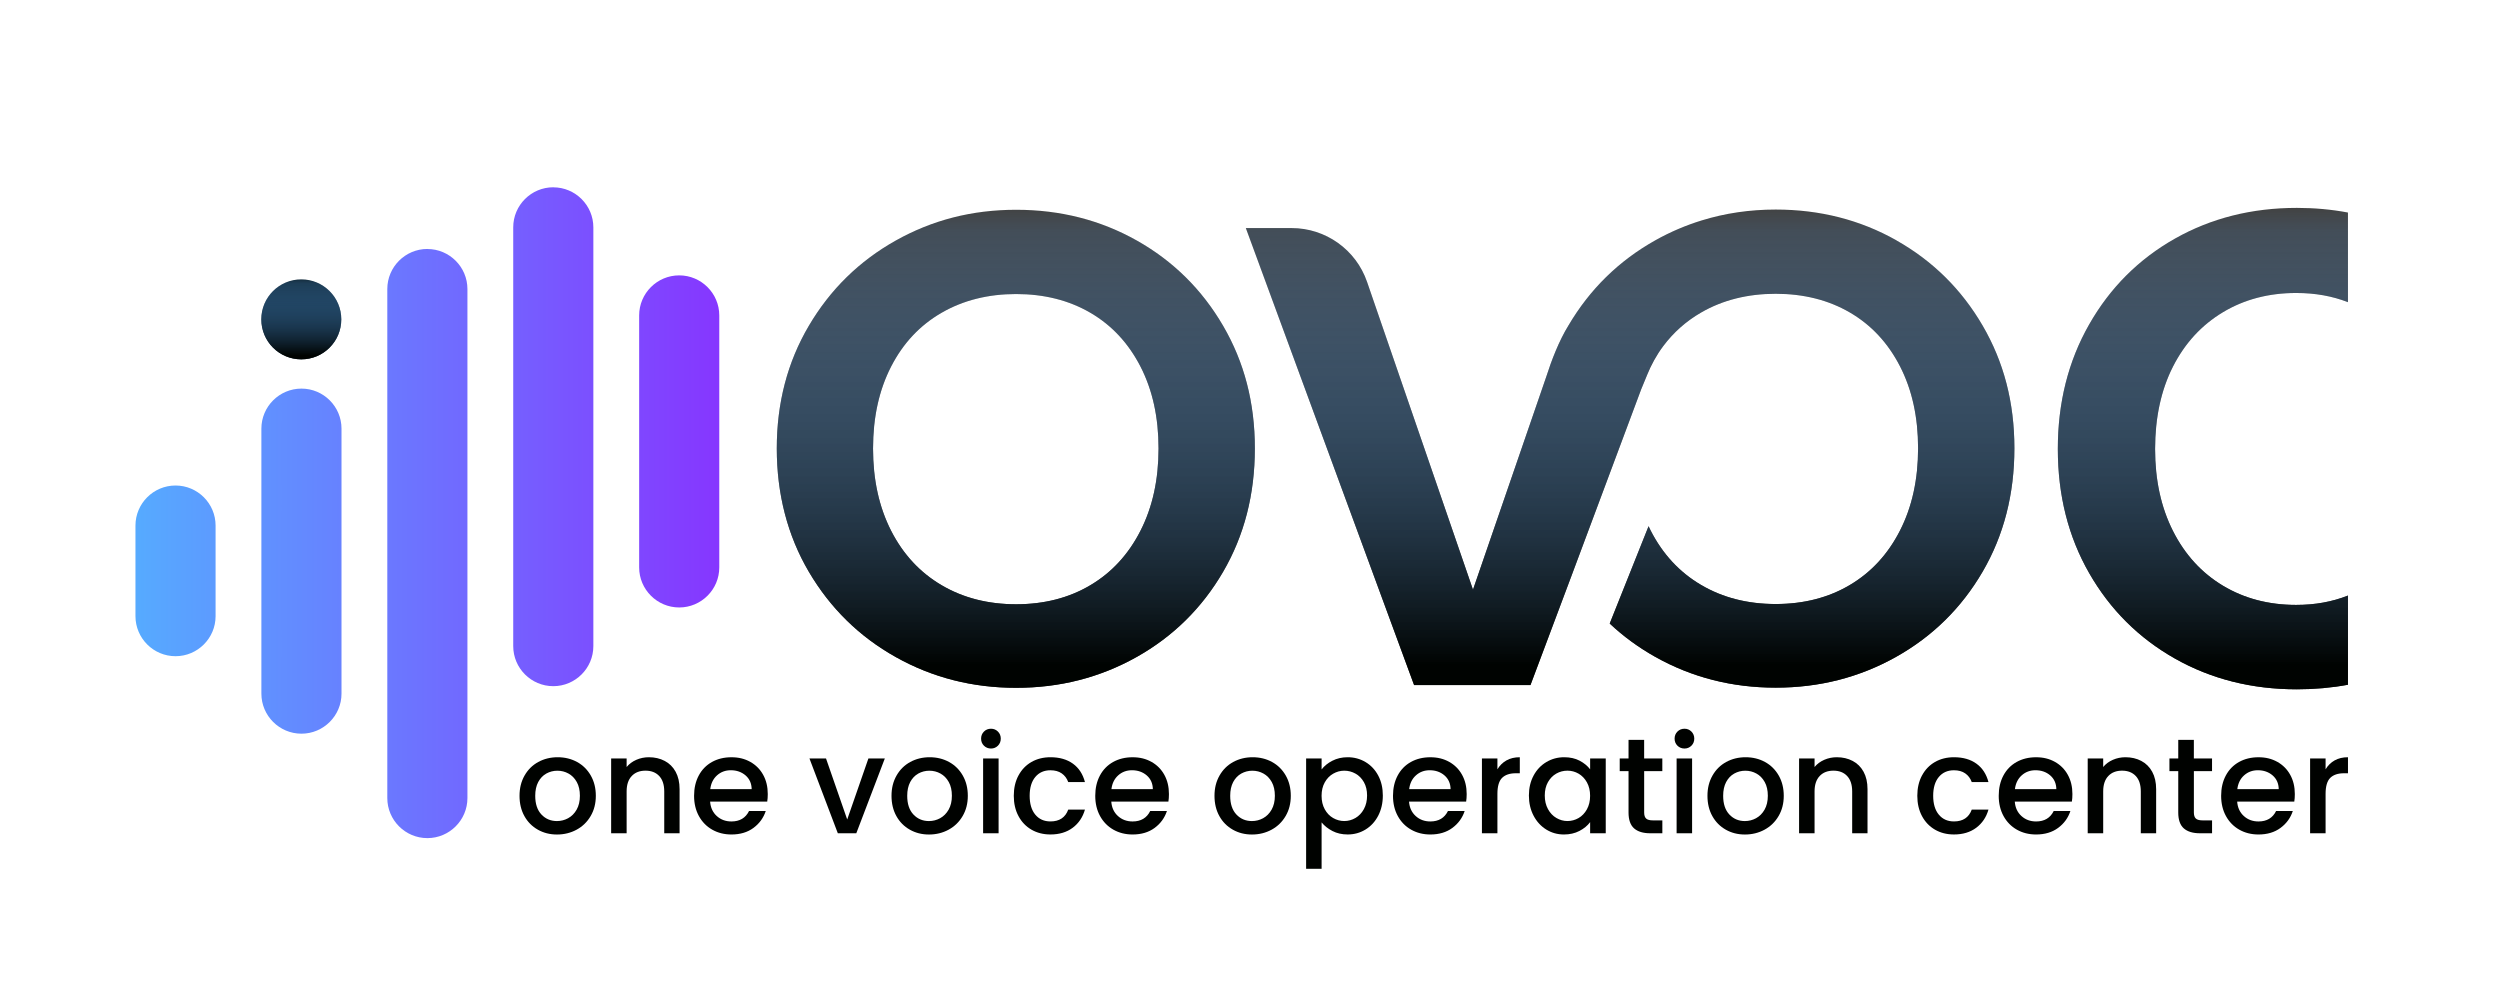 <?xml version="1.0" encoding="UTF-8"?>
<svg id="Layer_1" data-name="Layer 1" xmlns="http://www.w3.org/2000/svg" xmlns:xlink="http://www.w3.org/1999/xlink" viewBox="0 0 1020.26 406.72">
  <defs>
    <style>
      .cls-1 {
        fill: #152e3f;
      }

      .cls-2 {
        fill: url(#linear-gradient-2);
      }

      .cls-3 {
        fill: #000200;
      }

      .cls-4 {
        fill: url(#linear-gradient-6);
      }

      .cls-5 {
        isolation: isolate;
      }

      .cls-6 {
        fill: #424242;
      }

      .cls-7 {
        fill: url(#linear-gradient-5);
      }

      .cls-8 {
        fill: none;
      }

      .cls-9 {
        fill: url(#linear-gradient-3);
      }

      .cls-10 {
        fill: url(#linear-gradient);
      }

      .cls-11 {
        fill: url(#linear-gradient-4);
      }
    </style>
    <linearGradient id="linear-gradient" x1="56.34" y1="1934.59" x2="294.6" y2="1934.59" gradientTransform="translate(0 2143.83) scale(1 -1)" gradientUnits="userSpaceOnUse">
      <stop offset="0" stop-color="#56aaff"/>
      <stop offset="1" stop-color="#8636ff"/>
    </linearGradient>
    <linearGradient id="linear-gradient-2" x1="14144.05" y1="15286.94" x2="14111.41" y2="15286.94" gradientTransform="translate(15409.9 14258.06) rotate(-90) scale(1 -1)" gradientUnits="userSpaceOnUse">
      <stop offset="0" stop-color="#56aaff" stop-opacity="0"/>
      <stop offset=".05" stop-color="#4890d8" stop-opacity=".15"/>
      <stop offset=".95" stop-color="#000301"/>
    </linearGradient>
    <linearGradient id="linear-gradient-3" x1="564.1" y1="84.84" x2="564.1" y2="281.31" gradientTransform="matrix(1,0,0,1,0,0)" xlink:href="#linear-gradient-2"/>
    <linearGradient id="linear-gradient-4" x1="414.56" y1="84.84" x2="414.56" y2="281.31" gradientTransform="matrix(1,0,0,1,0,0)" xlink:href="#linear-gradient-2"/>
    <linearGradient id="linear-gradient-5" x1="665.25" y1="84.84" x2="665.25" y2="281.31" gradientTransform="matrix(1,0,0,1,0,0)" xlink:href="#linear-gradient-2"/>
    <linearGradient id="linear-gradient-6" x1="899.01" y1="84.84" x2="899.01" y2="281.31" gradientTransform="matrix(1,0,0,1,0,0)" xlink:href="#linear-gradient-2"/>
  </defs>
  <g class="cls-5">
    <g class="cls-5">
      <path class="cls-3" d="m219.49,338.59c-2.33-1.31-4.16-3.16-5.48-5.54-1.33-2.38-1.99-5.14-1.99-8.28s.68-5.85,2.05-8.26c1.37-2.4,3.23-4.25,5.6-5.54,2.36-1.29,5-1.94,7.92-1.94s5.56.65,7.92,1.94c2.36,1.29,4.23,3.14,5.6,5.54,1.37,2.4,2.05,5.15,2.05,8.26s-.7,5.86-2.11,8.26c-1.4,2.4-3.32,4.26-5.73,5.57-2.42,1.31-5.09,1.97-8.01,1.97s-5.48-.66-7.81-1.97Zm12.38-4.68c1.42-.78,2.58-1.94,3.46-3.49s1.33-3.44,1.33-5.65-.42-4.09-1.27-5.62c-.85-1.53-1.98-2.69-3.38-3.46-1.4-.78-2.92-1.16-4.54-1.16s-3.13.39-4.52,1.16c-1.39.78-2.48,1.93-3.3,3.46-.81,1.53-1.22,3.41-1.22,5.62,0,3.29.84,5.83,2.52,7.62,1.68,1.79,3.79,2.69,6.34,2.69,1.63,0,3.15-.39,4.57-1.16Z"/>
      <path class="cls-3" d="m271.27,310.53c1.9,1,3.39,2.47,4.46,4.43,1.07,1.96,1.61,4.32,1.61,7.09v18.01h-6.26v-17.07c0-2.73-.68-4.83-2.05-6.29-1.37-1.46-3.23-2.19-5.6-2.19s-4.24.73-5.62,2.19c-1.39,1.46-2.08,3.56-2.08,6.29v17.07h-6.32v-30.53h6.32v3.49c1.03-1.26,2.36-2.23,3.96-2.94,1.61-.7,3.31-1.05,5.12-1.05,2.4,0,4.55.5,6.45,1.5Z"/>
      <path class="cls-3" d="m313.13,327.15h-23.33c.18,2.44,1.09,4.4,2.71,5.87,1.63,1.48,3.62,2.22,5.98,2.22,3.4,0,5.8-1.42,7.2-4.27h6.82c-.92,2.81-2.6,5.11-5.01,6.9-2.42,1.79-5.42,2.69-9,2.69-2.92,0-5.53-.66-7.84-1.97-2.31-1.31-4.12-3.16-5.43-5.54-1.31-2.38-1.97-5.14-1.97-8.28s.64-5.9,1.91-8.28,3.07-4.22,5.37-5.51c2.31-1.29,4.96-1.94,7.95-1.94s5.45.63,7.7,1.88c2.25,1.26,4.01,3.02,5.26,5.29,1.26,2.27,1.88,4.89,1.88,7.84,0,1.15-.07,2.18-.22,3.1Zm-6.37-5.1c-.04-2.33-.87-4.19-2.49-5.6-1.63-1.4-3.64-2.11-6.04-2.11-2.18,0-4.04.69-5.6,2.08-1.55,1.39-2.48,3.26-2.77,5.62h16.9Z"/>
      <path class="cls-3" d="m345.76,334.41l8.64-24.88h6.7l-11.64,30.53h-7.54l-11.58-30.53h6.76l8.64,24.88Z"/>
      <path class="cls-3" d="m371.3,338.59c-2.33-1.31-4.16-3.16-5.48-5.54-1.33-2.38-1.99-5.14-1.99-8.28s.68-5.85,2.05-8.26c1.37-2.4,3.23-4.25,5.6-5.54,2.36-1.29,5-1.94,7.92-1.94s5.56.65,7.92,1.94c2.36,1.29,4.23,3.14,5.6,5.54,1.37,2.4,2.05,5.15,2.05,8.26s-.7,5.86-2.11,8.26c-1.4,2.4-3.32,4.26-5.73,5.57-2.42,1.31-5.09,1.97-8.01,1.97s-5.48-.66-7.81-1.97Zm12.38-4.68c1.42-.78,2.58-1.94,3.46-3.49s1.33-3.44,1.33-5.65-.42-4.09-1.27-5.62c-.85-1.53-1.98-2.69-3.38-3.46-1.4-.78-2.92-1.16-4.54-1.16s-3.13.39-4.52,1.16c-1.39.78-2.48,1.93-3.3,3.46-.81,1.53-1.22,3.41-1.22,5.62,0,3.29.84,5.83,2.52,7.62,1.68,1.79,3.79,2.69,6.34,2.69,1.63,0,3.15-.39,4.57-1.16Z"/>
      <path class="cls-3" d="m401.55,304.32c-.78-.78-1.16-1.74-1.16-2.88s.39-2.11,1.16-2.88c.78-.78,1.74-1.16,2.88-1.16s2.05.39,2.83,1.16c.78.78,1.16,1.74,1.16,2.88s-.39,2.11-1.16,2.88c-.78.77-1.72,1.16-2.83,1.16s-2.11-.39-2.88-1.16Zm5.98,5.21v30.53h-6.32v-30.53h6.32Z"/>
      <path class="cls-3" d="m415.65,316.48c1.27-2.38,3.04-4.22,5.29-5.51,2.25-1.29,4.84-1.94,7.76-1.94,3.69,0,6.75.88,9.17,2.63,2.42,1.75,4.05,4.26,4.9,7.51h-6.82c-.55-1.51-1.44-2.7-2.66-3.55s-2.75-1.27-4.6-1.27c-2.59,0-4.65.91-6.18,2.74-1.53,1.83-2.3,4.39-2.3,7.67s.77,5.86,2.3,7.7c1.53,1.85,3.59,2.77,6.18,2.77,3.66,0,6.08-1.61,7.26-4.82h6.82c-.89,3.1-2.55,5.57-4.99,7.4-2.44,1.83-5.47,2.74-9.09,2.74-2.92,0-5.5-.66-7.76-1.97-2.25-1.31-4.02-3.16-5.29-5.54-1.27-2.38-1.91-5.14-1.91-8.28s.64-5.9,1.91-8.28Z"/>
      <path class="cls-3" d="m476.85,327.15h-23.33c.18,2.44,1.09,4.4,2.71,5.87,1.63,1.48,3.62,2.22,5.98,2.22,3.4,0,5.8-1.42,7.2-4.27h6.82c-.92,2.81-2.6,5.11-5.01,6.9-2.42,1.79-5.42,2.69-9,2.69-2.92,0-5.53-.66-7.84-1.97-2.31-1.31-4.12-3.16-5.43-5.54-1.31-2.38-1.97-5.14-1.97-8.28s.64-5.9,1.91-8.28,3.07-4.22,5.37-5.51c2.31-1.29,4.96-1.94,7.95-1.94s5.45.63,7.7,1.88c2.25,1.26,4.01,3.02,5.26,5.29,1.26,2.27,1.88,4.89,1.88,7.84,0,1.15-.07,2.18-.22,3.1Zm-6.37-5.1c-.04-2.33-.87-4.19-2.49-5.6-1.63-1.4-3.64-2.11-6.04-2.11-2.18,0-4.04.69-5.6,2.08-1.55,1.39-2.48,3.26-2.77,5.62h16.9Z"/>
      <path class="cls-3" d="m503.11,338.59c-2.33-1.31-4.16-3.16-5.48-5.54-1.33-2.38-1.99-5.14-1.99-8.28s.68-5.85,2.05-8.26c1.37-2.4,3.23-4.25,5.6-5.54,2.36-1.29,5-1.94,7.92-1.94s5.56.65,7.92,1.94c2.36,1.29,4.23,3.14,5.6,5.54,1.37,2.4,2.05,5.15,2.05,8.26s-.7,5.86-2.11,8.26c-1.4,2.4-3.32,4.26-5.73,5.57-2.42,1.31-5.09,1.97-8.01,1.97s-5.48-.66-7.81-1.97Zm12.38-4.68c1.42-.78,2.58-1.94,3.46-3.49s1.33-3.44,1.33-5.65-.42-4.09-1.27-5.62c-.85-1.53-1.98-2.69-3.38-3.46-1.4-.78-2.92-1.16-4.54-1.16s-3.13.39-4.52,1.16c-1.39.78-2.48,1.93-3.3,3.46-.81,1.53-1.22,3.41-1.22,5.62,0,3.29.84,5.83,2.52,7.62,1.68,1.79,3.79,2.69,6.34,2.69,1.63,0,3.15-.39,4.57-1.16Z"/>
      <path class="cls-3" d="m543.73,310.47c1.85-.96,3.93-1.44,6.26-1.44,2.66,0,5.09.66,7.29,1.97,2.2,1.31,3.92,3.15,5.18,5.51,1.26,2.36,1.88,5.08,1.88,8.14s-.63,5.81-1.88,8.23c-1.26,2.42-2.98,4.3-5.18,5.65-2.2,1.35-4.63,2.02-7.29,2.02-2.33,0-4.4-.47-6.21-1.41-1.81-.94-3.29-2.11-4.43-3.52v18.95h-6.32v-45.05h6.32v4.49c1.07-1.4,2.53-2.59,4.38-3.55Zm12.88,8.73c-.87-1.53-2.01-2.7-3.44-3.49-1.42-.79-2.95-1.19-4.57-1.19s-3.09.41-4.52,1.22c-1.42.81-2.57,1.99-3.44,3.55-.87,1.55-1.3,3.38-1.3,5.48s.43,3.94,1.3,5.51c.87,1.57,2.01,2.76,3.44,3.57,1.42.81,2.93,1.22,4.52,1.22s3.15-.42,4.57-1.25,2.57-2.04,3.44-3.63,1.3-3.44,1.3-5.54-.43-3.92-1.3-5.46Z"/>
      <path class="cls-3" d="m598.36,327.15h-23.33c.18,2.44,1.09,4.4,2.71,5.87,1.62,1.48,3.62,2.22,5.98,2.22,3.4,0,5.8-1.42,7.2-4.27h6.82c-.92,2.81-2.6,5.11-5.01,6.9-2.42,1.79-5.42,2.69-9,2.69-2.92,0-5.53-.66-7.84-1.97-2.31-1.31-4.12-3.16-5.43-5.54-1.31-2.38-1.97-5.14-1.97-8.28s.64-5.9,1.91-8.28c1.27-2.38,3.07-4.22,5.37-5.51,2.31-1.29,4.96-1.94,7.95-1.94s5.45.63,7.7,1.88c2.25,1.26,4.01,3.02,5.26,5.29,1.26,2.27,1.88,4.89,1.88,7.84,0,1.15-.07,2.18-.22,3.1Zm-6.37-5.1c-.04-2.33-.87-4.19-2.49-5.6-1.63-1.4-3.64-2.11-6.04-2.11-2.18,0-4.04.69-5.6,2.08s-2.48,3.26-2.77,5.62h16.9Z"/>
      <path class="cls-3" d="m614.78,310.33c1.53-.87,3.35-1.3,5.46-1.3v6.54h-1.61c-2.48,0-4.35.63-5.62,1.88-1.27,1.26-1.91,3.44-1.91,6.54v16.07h-6.32v-30.53h6.32v4.43c.92-1.55,2.15-2.76,3.68-3.63Z"/>
      <path class="cls-3" d="m625.86,316.51c1.27-2.36,3.01-4.2,5.21-5.51,2.2-1.31,4.63-1.97,7.29-1.97,2.4,0,4.5.47,6.29,1.41,1.79.94,3.22,2.12,4.29,3.52v-4.43h6.37v30.53h-6.37v-4.54c-1.07,1.44-2.53,2.64-4.38,3.6-1.85.96-3.95,1.44-6.32,1.44-2.62,0-5.02-.67-7.2-2.02-2.18-1.35-3.91-3.23-5.18-5.65-1.27-2.42-1.91-5.16-1.91-8.23s.64-5.78,1.91-8.14Zm21.77,2.77c-.87-1.55-2-2.73-3.41-3.55-1.4-.81-2.92-1.22-4.54-1.22s-3.14.4-4.54,1.19c-1.4.79-2.54,1.96-3.41,3.49-.87,1.53-1.3,3.35-1.3,5.46s.43,3.95,1.3,5.54c.87,1.59,2.01,2.8,3.44,3.63,1.42.83,2.93,1.25,4.51,1.25s3.14-.41,4.54-1.22c1.4-.81,2.54-2,3.41-3.57.87-1.57,1.3-3.41,1.3-5.51s-.43-3.93-1.3-5.48Z"/>
      <path class="cls-3" d="m670.99,314.68v16.9c0,1.15.27,1.97.8,2.47.53.5,1.45.75,2.74.75h3.88v5.26h-4.99c-2.84,0-5.02-.67-6.54-1.99-1.51-1.33-2.27-3.49-2.27-6.48v-16.9h-3.6v-5.15h3.6v-7.59h6.37v7.59h7.42v5.15h-7.42Z"/>
      <path class="cls-3" d="m684.57,304.32c-.78-.78-1.16-1.74-1.16-2.88s.39-2.11,1.16-2.88,1.74-1.16,2.88-1.16,2.05.39,2.83,1.16c.77.78,1.16,1.74,1.16,2.88s-.39,2.11-1.16,2.88c-.78.77-1.72,1.16-2.83,1.16s-2.11-.39-2.88-1.16Zm5.98,5.21v30.53h-6.32v-30.53h6.32Z"/>
      <path class="cls-3" d="m704.29,338.59c-2.33-1.31-4.15-3.16-5.48-5.54-1.33-2.38-1.99-5.14-1.99-8.28s.68-5.85,2.05-8.26c1.37-2.4,3.23-4.25,5.6-5.54,2.36-1.29,5-1.94,7.92-1.94s5.56.65,7.92,1.94c2.36,1.29,4.23,3.14,5.6,5.54,1.37,2.4,2.05,5.15,2.05,8.26s-.7,5.86-2.11,8.26c-1.4,2.4-3.32,4.26-5.73,5.57-2.42,1.31-5.09,1.97-8.01,1.97s-5.48-.66-7.81-1.97Zm12.38-4.68c1.42-.78,2.58-1.94,3.46-3.49s1.33-3.44,1.33-5.65-.42-4.09-1.27-5.62c-.85-1.53-1.98-2.69-3.38-3.46-1.4-.78-2.92-1.16-4.54-1.16s-3.13.39-4.52,1.16-2.48,1.93-3.3,3.46c-.81,1.53-1.22,3.41-1.22,5.62,0,3.29.84,5.83,2.52,7.62,1.68,1.79,3.79,2.69,6.34,2.69,1.63,0,3.15-.39,4.57-1.16Z"/>
      <path class="cls-3" d="m756.07,310.53c1.9,1,3.39,2.47,4.46,4.43,1.07,1.96,1.61,4.32,1.61,7.09v18.01h-6.26v-17.07c0-2.73-.68-4.83-2.05-6.29-1.37-1.46-3.23-2.19-5.6-2.19s-4.24.73-5.62,2.19c-1.38,1.46-2.08,3.56-2.08,6.29v17.07h-6.32v-30.53h6.32v3.49c1.03-1.26,2.36-2.23,3.96-2.94,1.61-.7,3.31-1.05,5.12-1.05,2.4,0,4.55.5,6.45,1.5Z"/>
      <path class="cls-3" d="m784.38,316.48c1.27-2.38,3.04-4.22,5.29-5.51,2.25-1.29,4.84-1.94,7.76-1.94,3.69,0,6.75.88,9.17,2.63,2.42,1.75,4.05,4.26,4.9,7.51h-6.82c-.55-1.51-1.44-2.7-2.66-3.55-1.22-.85-2.75-1.27-4.6-1.27-2.59,0-4.65.91-6.18,2.74-1.53,1.83-2.3,4.39-2.3,7.67s.77,5.86,2.3,7.7c1.53,1.85,3.59,2.77,6.18,2.77,3.66,0,6.08-1.61,7.26-4.82h6.82c-.89,3.1-2.55,5.57-4.99,7.4s-5.47,2.74-9.09,2.74c-2.92,0-5.5-.66-7.76-1.97-2.25-1.31-4.02-3.16-5.29-5.54-1.27-2.38-1.91-5.14-1.91-8.28s.64-5.9,1.91-8.28Z"/>
      <path class="cls-3" d="m845.57,327.15h-23.33c.18,2.44,1.09,4.4,2.71,5.87,1.62,1.48,3.62,2.22,5.98,2.22,3.4,0,5.8-1.42,7.2-4.27h6.81c-.92,2.81-2.59,5.11-5.01,6.9-2.42,1.79-5.42,2.69-9,2.69-2.92,0-5.53-.66-7.84-1.97-2.31-1.31-4.12-3.16-5.43-5.54-1.31-2.38-1.97-5.14-1.97-8.28s.64-5.9,1.91-8.28c1.27-2.38,3.07-4.22,5.37-5.51,2.31-1.29,4.96-1.94,7.95-1.94s5.45.63,7.7,1.88c2.25,1.26,4.01,3.02,5.26,5.29,1.26,2.27,1.88,4.89,1.88,7.84,0,1.15-.07,2.18-.22,3.1Zm-6.37-5.1c-.04-2.33-.87-4.19-2.49-5.6-1.62-1.4-3.64-2.11-6.04-2.11-2.18,0-4.04.69-5.6,2.08-1.55,1.39-2.48,3.26-2.77,5.62h16.9Z"/>
      <path class="cls-3" d="m873.86,310.53c1.9,1,3.39,2.47,4.46,4.43s1.61,4.32,1.61,7.09v18.01h-6.26v-17.07c0-2.73-.68-4.83-2.05-6.29-1.37-1.46-3.23-2.19-5.6-2.19s-4.24.73-5.62,2.19c-1.39,1.46-2.08,3.56-2.08,6.29v17.07h-6.32v-30.53h6.32v3.49c1.03-1.26,2.35-2.23,3.96-2.94,1.61-.7,3.32-1.05,5.13-1.05,2.4,0,4.55.5,6.45,1.5Z"/>
      <path class="cls-3" d="m895.33,314.68v16.9c0,1.15.27,1.97.8,2.47.53.5,1.45.75,2.74.75h3.88v5.26h-4.99c-2.84,0-5.02-.67-6.54-1.99-1.51-1.33-2.27-3.49-2.27-6.48v-16.9h-3.6v-5.15h3.6v-7.59h6.37v7.59h7.42v5.15h-7.42Z"/>
      <path class="cls-3" d="m936.33,327.15h-23.33c.18,2.44,1.09,4.4,2.71,5.87,1.62,1.48,3.62,2.22,5.98,2.22,3.4,0,5.8-1.42,7.2-4.27h6.82c-.92,2.81-2.59,5.11-5.01,6.9-2.42,1.79-5.42,2.69-9,2.69-2.92,0-5.53-.66-7.84-1.97-2.31-1.31-4.12-3.16-5.43-5.54-1.31-2.38-1.97-5.14-1.97-8.28s.64-5.9,1.91-8.28c1.27-2.38,3.07-4.22,5.37-5.51,2.31-1.29,4.96-1.94,7.95-1.94s5.45.63,7.7,1.88c2.25,1.26,4.01,3.02,5.26,5.29,1.26,2.27,1.88,4.89,1.88,7.84,0,1.15-.07,2.18-.22,3.1Zm-6.37-5.1c-.04-2.33-.87-4.19-2.49-5.6-1.63-1.4-3.64-2.11-6.04-2.11-2.18,0-4.04.69-5.6,2.08s-2.47,3.26-2.77,5.62h16.9Z"/>
      <path class="cls-3" d="m952.76,310.33c1.53-.87,3.35-1.3,5.46-1.3v6.54h-1.61c-2.48,0-4.35.63-5.62,1.88-1.27,1.26-1.91,3.44-1.91,6.54v16.07h-6.32v-30.53h6.32v4.43c.92-1.55,2.15-2.76,3.68-3.63Z"/>
    </g>
  </g>
  <g>
    <path class="cls-10" d="m293.54,128.73v102.83c0,9.02-7.34,16.35-16.35,16.35s-16.35-7.34-16.35-16.35v-102.83c0-9.02,7.34-16.35,16.35-16.35s16.35,7.34,16.35,16.35Zm-67.74-52.3c-9.02,0-16.35,7.34-16.35,16.35v170.9c0,9.02,7.34,16.35,16.35,16.35s16.35-7.34,16.35-16.35V92.8c0-9.02-7.34-16.35-16.35-16.35h0Zm-51.39,25.17c-9.02,0-16.35,7.34-16.35,16.35v207.74c0,9.02,7.34,16.35,16.35,16.35s16.35-7.34,16.35-16.35V117.97c0-9.02-7.34-16.35-16.35-16.35h0Zm-51.39,56.99c-9.02,0-16.35,7.34-16.35,16.35v108.13c0,9.02,7.34,16.35,16.35,16.35s16.35-7.34,16.35-16.35v-108.13c0-9.02-7.34-16.35-16.35-16.35Zm-51.39,39.55c-9.02,0-16.35,7.34-16.35,16.35v36.96c0,9.02,7.34,16.35,16.35,16.35s16.35-7.34,16.35-16.35v-36.96c0-9.02-7.34-16.35-16.35-16.35Z"/>
    <g>
      <circle class="cls-1" cx="122.96" cy="130.33" r="16.32"/>
      <circle class="cls-2" cx="122.96" cy="130.33" r="16.32"/>
    </g>
  </g>
  <path class="cls-8" d="m444.99,127.63c-8.73-5.08-18.83-7.64-30.29-7.64s-21.6,2.54-30.42,7.64c-8.83,5.09-15.7,12.41-20.61,21.96-4.91,9.56-7.37,20.69-7.37,33.43s2.46,23.93,7.37,33.56c4.92,9.64,11.78,17.05,20.61,22.23,8.82,5.19,18.97,7.78,30.42,7.78s21.55-2.59,30.29-7.78c8.73-5.18,15.55-12.59,20.46-22.23,4.91-9.64,7.37-20.83,7.37-33.56s-2.46-23.88-7.37-33.43c-4.91-9.55-11.72-16.87-20.46-21.96Z"/>
  <path class="cls-9" d="m557.89,115.05l43.23,125.62-43.24-125.64c-4.52-13.13-16.87-21.95-30.76-21.95h-.03c13.9,0,26.27,8.82,30.8,21.97Z"/>
  <path class="cls-6" d="m463.94,98.16c-14.83-8.36-31.24-12.55-49.25-12.55s-34.21,4.19-49.12,12.55c-14.92,8.37-26.74,19.96-35.47,34.79-8.74,14.83-13.09,31.52-13.09,50.07s4.37,35.53,13.09,50.34c8.74,14.83,20.55,26.43,35.47,34.79,14.91,8.37,31.28,12.55,49.12,12.55s34.2-4.18,49.12-12.55c14.91-8.36,26.7-19.96,35.34-34.79,8.64-14.83,12.96-31.6,12.96-50.34s-4.33-35.25-12.96-50.07c-8.64-14.83-20.38-26.43-35.2-34.79Zm1.5,118.43c-4.91,9.65-11.73,17.06-20.46,22.23-8.74,5.19-18.83,7.78-30.29,7.78s-21.6-2.59-30.42-7.78c-8.83-5.19-15.69-12.6-20.61-22.23-4.91-9.64-7.37-20.82-7.37-33.56s2.46-23.87,7.37-33.43c4.91-9.56,11.78-16.87,20.61-21.96,8.82-5.09,18.97-7.64,30.42-7.64s21.56,2.55,30.29,7.64c8.74,5.09,15.55,12.42,20.46,21.96,4.91,9.55,7.37,20.7,7.37,33.43s-2.46,23.93-7.37,33.56Z"/>
  <path class="cls-11" d="m463.94,98.16c-14.83-8.36-31.24-12.55-49.25-12.55s-34.21,4.19-49.12,12.55c-14.92,8.37-26.74,19.96-35.47,34.79-8.74,14.83-13.09,31.52-13.09,50.07s4.37,35.53,13.09,50.34c8.74,14.83,20.55,26.43,35.47,34.79,14.91,8.37,31.28,12.55,49.12,12.55s34.2-4.18,49.12-12.55c14.91-8.36,26.7-19.96,35.34-34.79,8.64-14.83,12.96-31.6,12.96-50.34s-4.33-35.25-12.96-50.07c-8.64-14.83-20.38-26.43-35.2-34.79Zm1.5,118.43c-4.91,9.65-11.73,17.06-20.46,22.23-8.74,5.19-18.83,7.78-30.29,7.78s-21.6-2.59-30.42-7.78c-8.83-5.19-15.69-12.6-20.61-22.23-4.91-9.64-7.37-20.82-7.37-33.56s2.46-23.87,7.37-33.43c4.91-9.56,11.78-16.87,20.61-21.96,8.82-5.09,18.97-7.64,30.42-7.64s21.56,2.55,30.29,7.64c8.74,5.09,15.55,12.42,20.46,21.96,4.91,9.55,7.37,20.7,7.37,33.43s-2.46,23.93-7.37,33.56Z"/>
  <path class="cls-6" d="m672.1,153.21c1.76-4.25,3.94-8.33,6.71-12.01,4.22-5.61,9.36-10.16,15.43-13.66,8.82-5.09,18.97-7.64,30.42-7.64s21.56,2.55,30.29,7.64c8.74,5.09,15.55,12.42,20.46,21.97,4.91,9.55,7.37,20.7,7.37,33.43s-2.46,23.93-7.37,33.56c-4.91,9.65-11.73,17.06-20.46,22.23-8.74,5.19-18.83,7.78-30.29,7.78s-21.6-2.59-30.42-7.78c-8.83-5.19-15.69-12.6-20.61-22.23-.29-.58-.56-1.16-.84-1.75l-15.86,39.73c5.55,5.22,11.75,9.76,18.61,13.61,14.91,8.37,31.28,12.55,49.12,12.55s34.2-4.18,49.12-12.55c14.91-8.36,26.7-19.96,35.34-34.79,8.64-14.83,12.96-31.6,12.96-50.34s-4.33-35.25-12.96-50.07c-8.64-14.83-20.38-26.43-35.2-34.79v-.03c-14.83-8.36-31.24-12.55-49.25-12.55-10.56,0-20.61,1.48-30.14,4.42-6.57,2.02-12.9,4.72-18.98,8.13-14.92,8.37-26.74,19.96-35.47,34.79-3.84,6.23-6.87,14.1-9.1,21.07l-29.85,86.74-43.23-125.62c-4.52-13.15-16.89-21.97-30.8-21.97h-18.67l68.67,186.51h47.49l16.66-44.39s-.01-.02-.01-.02c0,0,0,0,.01.02l28.51-76.29,2.35-5.69Z"/>
  <path class="cls-7" d="m673.63,149.5c4.91-9.56,11.78-16.87,20.61-21.97,8.82-5.09,18.97-7.64,30.42-7.64s21.56,2.55,30.29,7.64c8.74,5.09,15.55,12.42,20.46,21.97,4.91,9.55,7.37,20.7,7.37,33.43s-2.46,23.93-7.37,33.56c-4.91,9.65-11.73,17.06-20.46,22.23-8.74,5.19-18.83,7.78-30.29,7.78s-21.6-2.59-30.42-7.78c-8.83-5.19-15.69-12.6-20.61-22.23-.29-.58-.56-1.16-.84-1.75l-15.86,39.73c5.55,5.22,11.75,9.76,18.61,13.61,14.91,8.37,31.28,12.55,49.12,12.55s34.2-4.18,49.12-12.55c14.91-8.36,26.7-19.96,35.34-34.79,8.64-14.83,12.96-31.6,12.96-50.34s-4.33-35.25-12.96-50.07c-8.64-14.83-20.38-26.43-35.2-34.79v-.03c-14.83-8.36-31.24-12.55-49.25-12.55-10.56,0-20.61,1.48-30.14,4.42-6.57,2.02-12.9,4.72-18.98,8.13-14.92,8.37-26.74,19.96-35.47,34.79-3.84,6.23-6.87,14.1-9.1,21.07l-29.85,86.74-43.23-125.62c-4.52-13.15-16.89-21.97-30.8-21.97h-18.67l68.67,186.51h47.49l16.66-44.39s-.01-.02-.01-.02c0,0,0,0,.01.02l28.51-76.29,3.88-9.4Z"/>
  <path class="cls-6" d="m937.09,246.87c-11.21,0-21.18-2.61-29.9-7.85-8.73-5.24-15.52-12.68-20.39-22.32-4.87-9.65-7.3-20.8-7.3-33.48s2.43-24.06,7.3-33.62c4.87-9.56,11.66-16.94,20.39-22.18,8.73-5.24,18.7-7.85,29.9-7.85,7.72,0,14.75,1.26,21.12,3.75v-36.58c-6.65-1.26-13.6-1.9-20.85-1.9-18.38,0-34.96,4.18-49.74,12.53-14.79,8.36-26.46,20.02-35,35-8.54,14.97-12.81,31.93-12.81,50.84s4.27,35.83,12.81,50.71,20.21,26.5,35,34.86c14.79,8.36,31.37,12.53,49.74,12.53,7.27,0,14.22-.63,20.85-1.86v-36.4c-6.37,2.54-13.41,3.82-21.12,3.82Z"/>
  <path class="cls-4" d="m937.09,246.87c-11.21,0-21.18-2.61-29.9-7.85-8.73-5.24-15.52-12.68-20.39-22.32-4.87-9.65-7.3-20.8-7.3-33.48s2.43-24.06,7.3-33.62c4.87-9.56,11.66-16.94,20.39-22.18,8.73-5.24,18.7-7.85,29.9-7.85,7.72,0,14.75,1.26,21.12,3.75v-36.58c-6.65-1.26-13.6-1.9-20.85-1.9-18.38,0-34.96,4.18-49.74,12.53-14.79,8.36-26.46,20.02-35,35-8.54,14.97-12.81,31.93-12.81,50.84s4.27,35.83,12.81,50.71,20.21,26.5,35,34.86c14.79,8.36,31.37,12.53,49.74,12.53,7.27,0,14.22-.63,20.85-1.86v-36.4c-6.37,2.54-13.41,3.82-21.12,3.82Z"/>
</svg>